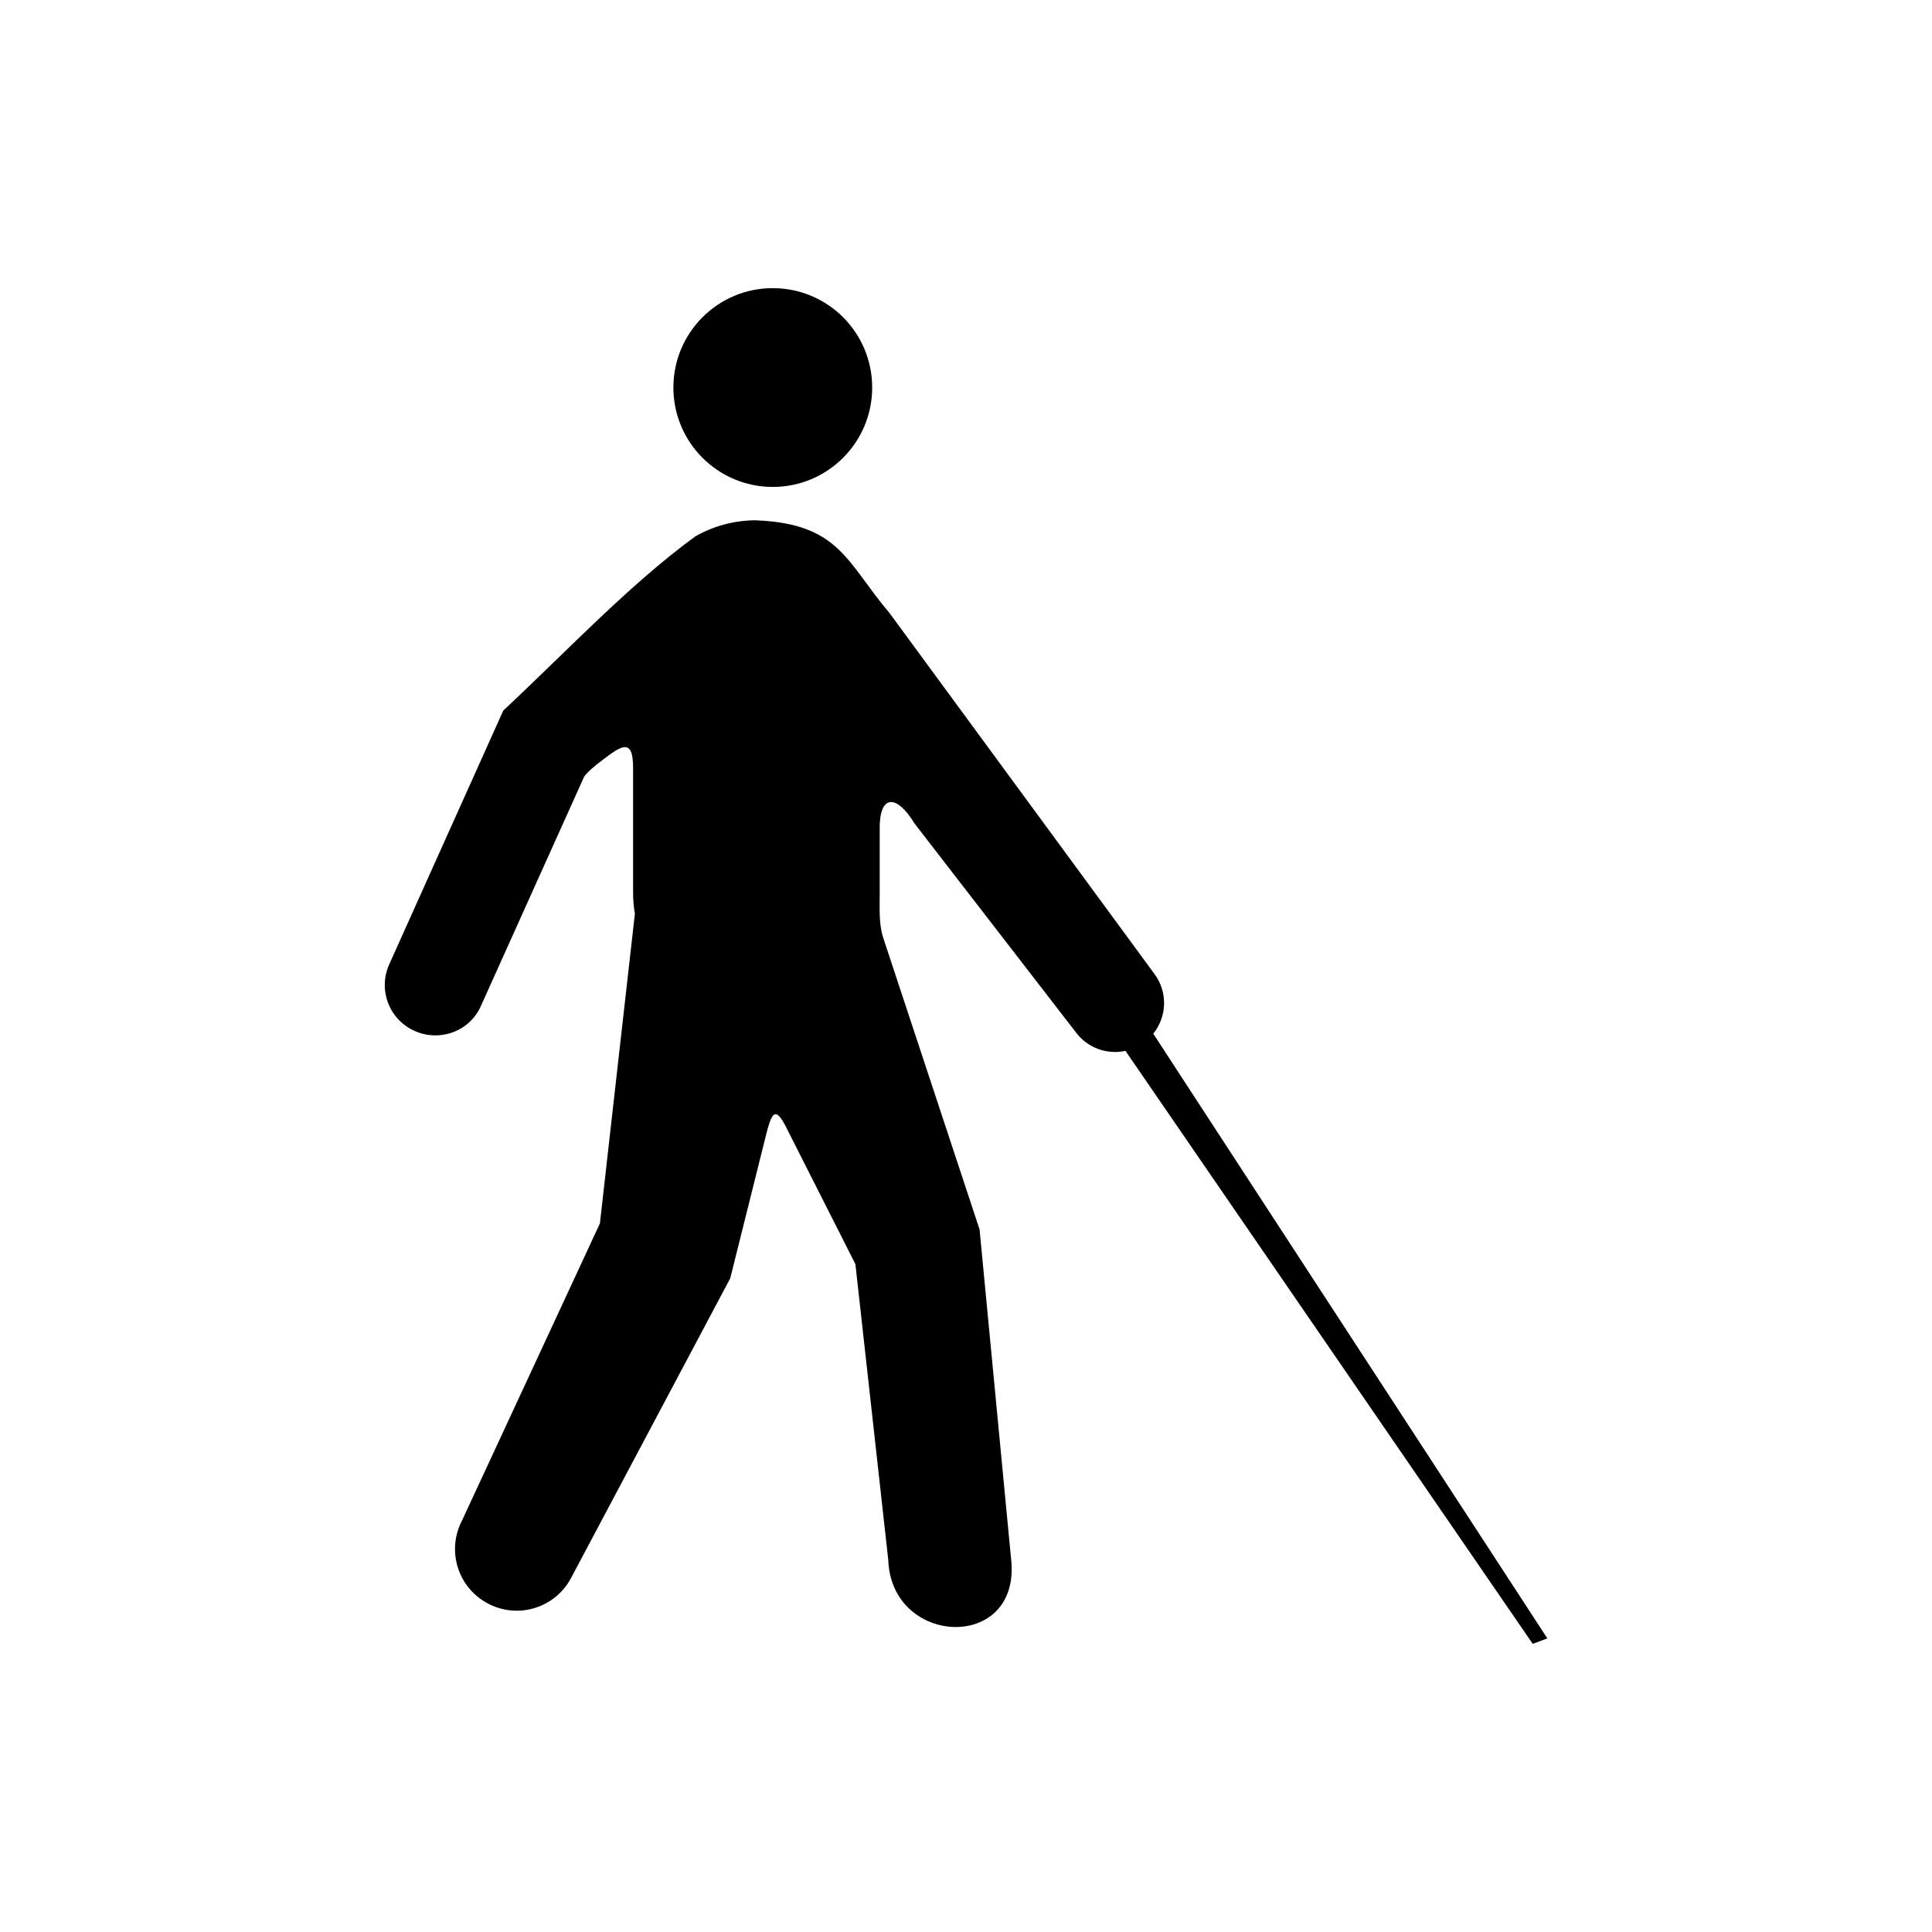 <?xml version="1.0" encoding="UTF-8" standalone="no"?>
<!-- Created with Inkscape (http://www.inkscape.org/) -->

<svg
   width="52.917mm"
   height="52.917mm"
   viewBox="0 0 52.917 52.917"
   version="1.1"
   id="svg1889"
   inkscape:version="1.2.1 (9c6d41e410, 2022-07-14)"
   sodipodi:docname="ISO_7001_PI_PF_051.svg"
   xmlns:inkscape="http://www.inkscape.org/namespaces/inkscape"
   xmlns:sodipodi="http://sodipodi.sourceforge.net/DTD/sodipodi-0.dtd"
   xmlns="http://www.w3.org/2000/svg"
   xmlns:svg="http://www.w3.org/2000/svg">
  <sodipodi:namedview
     id="namedview1891"
     pagecolor="#ffffff"
     bordercolor="#000000"
     borderopacity="0.25"
     inkscape:showpageshadow="2"
     inkscape:pageopacity="0.0"
     inkscape:pagecheckerboard="0"
     inkscape:deskcolor="#d1d1d1"
     inkscape:document-units="mm"
     showgrid="false"
     inkscape:zoom="0.46769781"
     inkscape:cx="-80.179978"
     inkscape:cy="230.91834"
     inkscape:window-width="1366"
     inkscape:window-height="705"
     inkscape:window-x="-8"
     inkscape:window-y="-8"
     inkscape:window-maximized="1"
     inkscape:current-layer="layer1" />
  <defs
     id="defs1886" />
  <g
     inkscape:label="Ebene 1"
     inkscape:groupmode="layer"
     id="layer1"
     transform="translate(-126.85,-87.816)">
    <rect
       style="display:inline;fill:#ffffff;fill-opacity:1;stroke:none;stroke-width:2.018"
       id="rect70551"
       width="52.917"
       height="52.917"
       x="126.85"
       y="87.816"
       inkscape:label="2" />
    <path
       id="rect907"
       style="stroke-width:1.7;stroke-linecap:round"
       d="m 148.016,95.708 c -1.503,1e-4 -2.722,1.219 -2.722,2.722 -1.8e-4,1.504 1.219,2.723 2.722,2.723 1.504,1.8e-4 2.723,-1.219 2.723,-2.723 -1e-4,-1.504 -1.219,-2.722 -2.723,-2.722 z m -0.45,6.358 c -0.608,0 -1.176,0.16 -1.668,0.439 -1.815,1.324 -3.565,3.19 -5.263,4.772 l -3.124,6.952 c -0.313,0.697 -0.004,1.509 0.692,1.823 0.697,0.313 1.52,0.01 1.823,-0.692 l 2.815,-6.253 c 0.031,-0.073 0.165,-0.196 0.335,-0.338 0.632,-0.487 1.014,-0.829 1.014,0.075 v 3.424 c 0,0.197 0.017,0.389 0.049,0.576 l -0.958,8.482 -3.779,8.142 c -0.429,0.831 -0.106,1.845 0.725,2.275 0.831,0.429 1.845,0.106 2.274,-0.725 l 4.35,-8.19 0.993,-3.975 c 0.176,-0.687 0.282,-0.702 0.625,0.01 l 1.81,3.577 0.9,8.1 c 0.081,2.346 3.528,2.522 3.376,0.1 l -0.875,-9.15 -2.645,-8.006 c -0.122,-0.391 -0.087,-0.853 -0.09,-1.216 v -1.717 c -0.021,-0.972 0.449,-1.008 0.953,-0.181 l 4.42,5.721 c 0.325,0.436 0.861,0.616 1.358,0.508 l 11.155,16.242 0.4,-0.15 -10.794,-16.563 c 0.376,-0.465 0.405,-1.139 0.029,-1.641 l -7.248,-9.874 c -1.18,-1.389 -1.367,-2.451 -3.651,-2.545 z"
       inkscape:label="1" />
  </g>
</svg>
